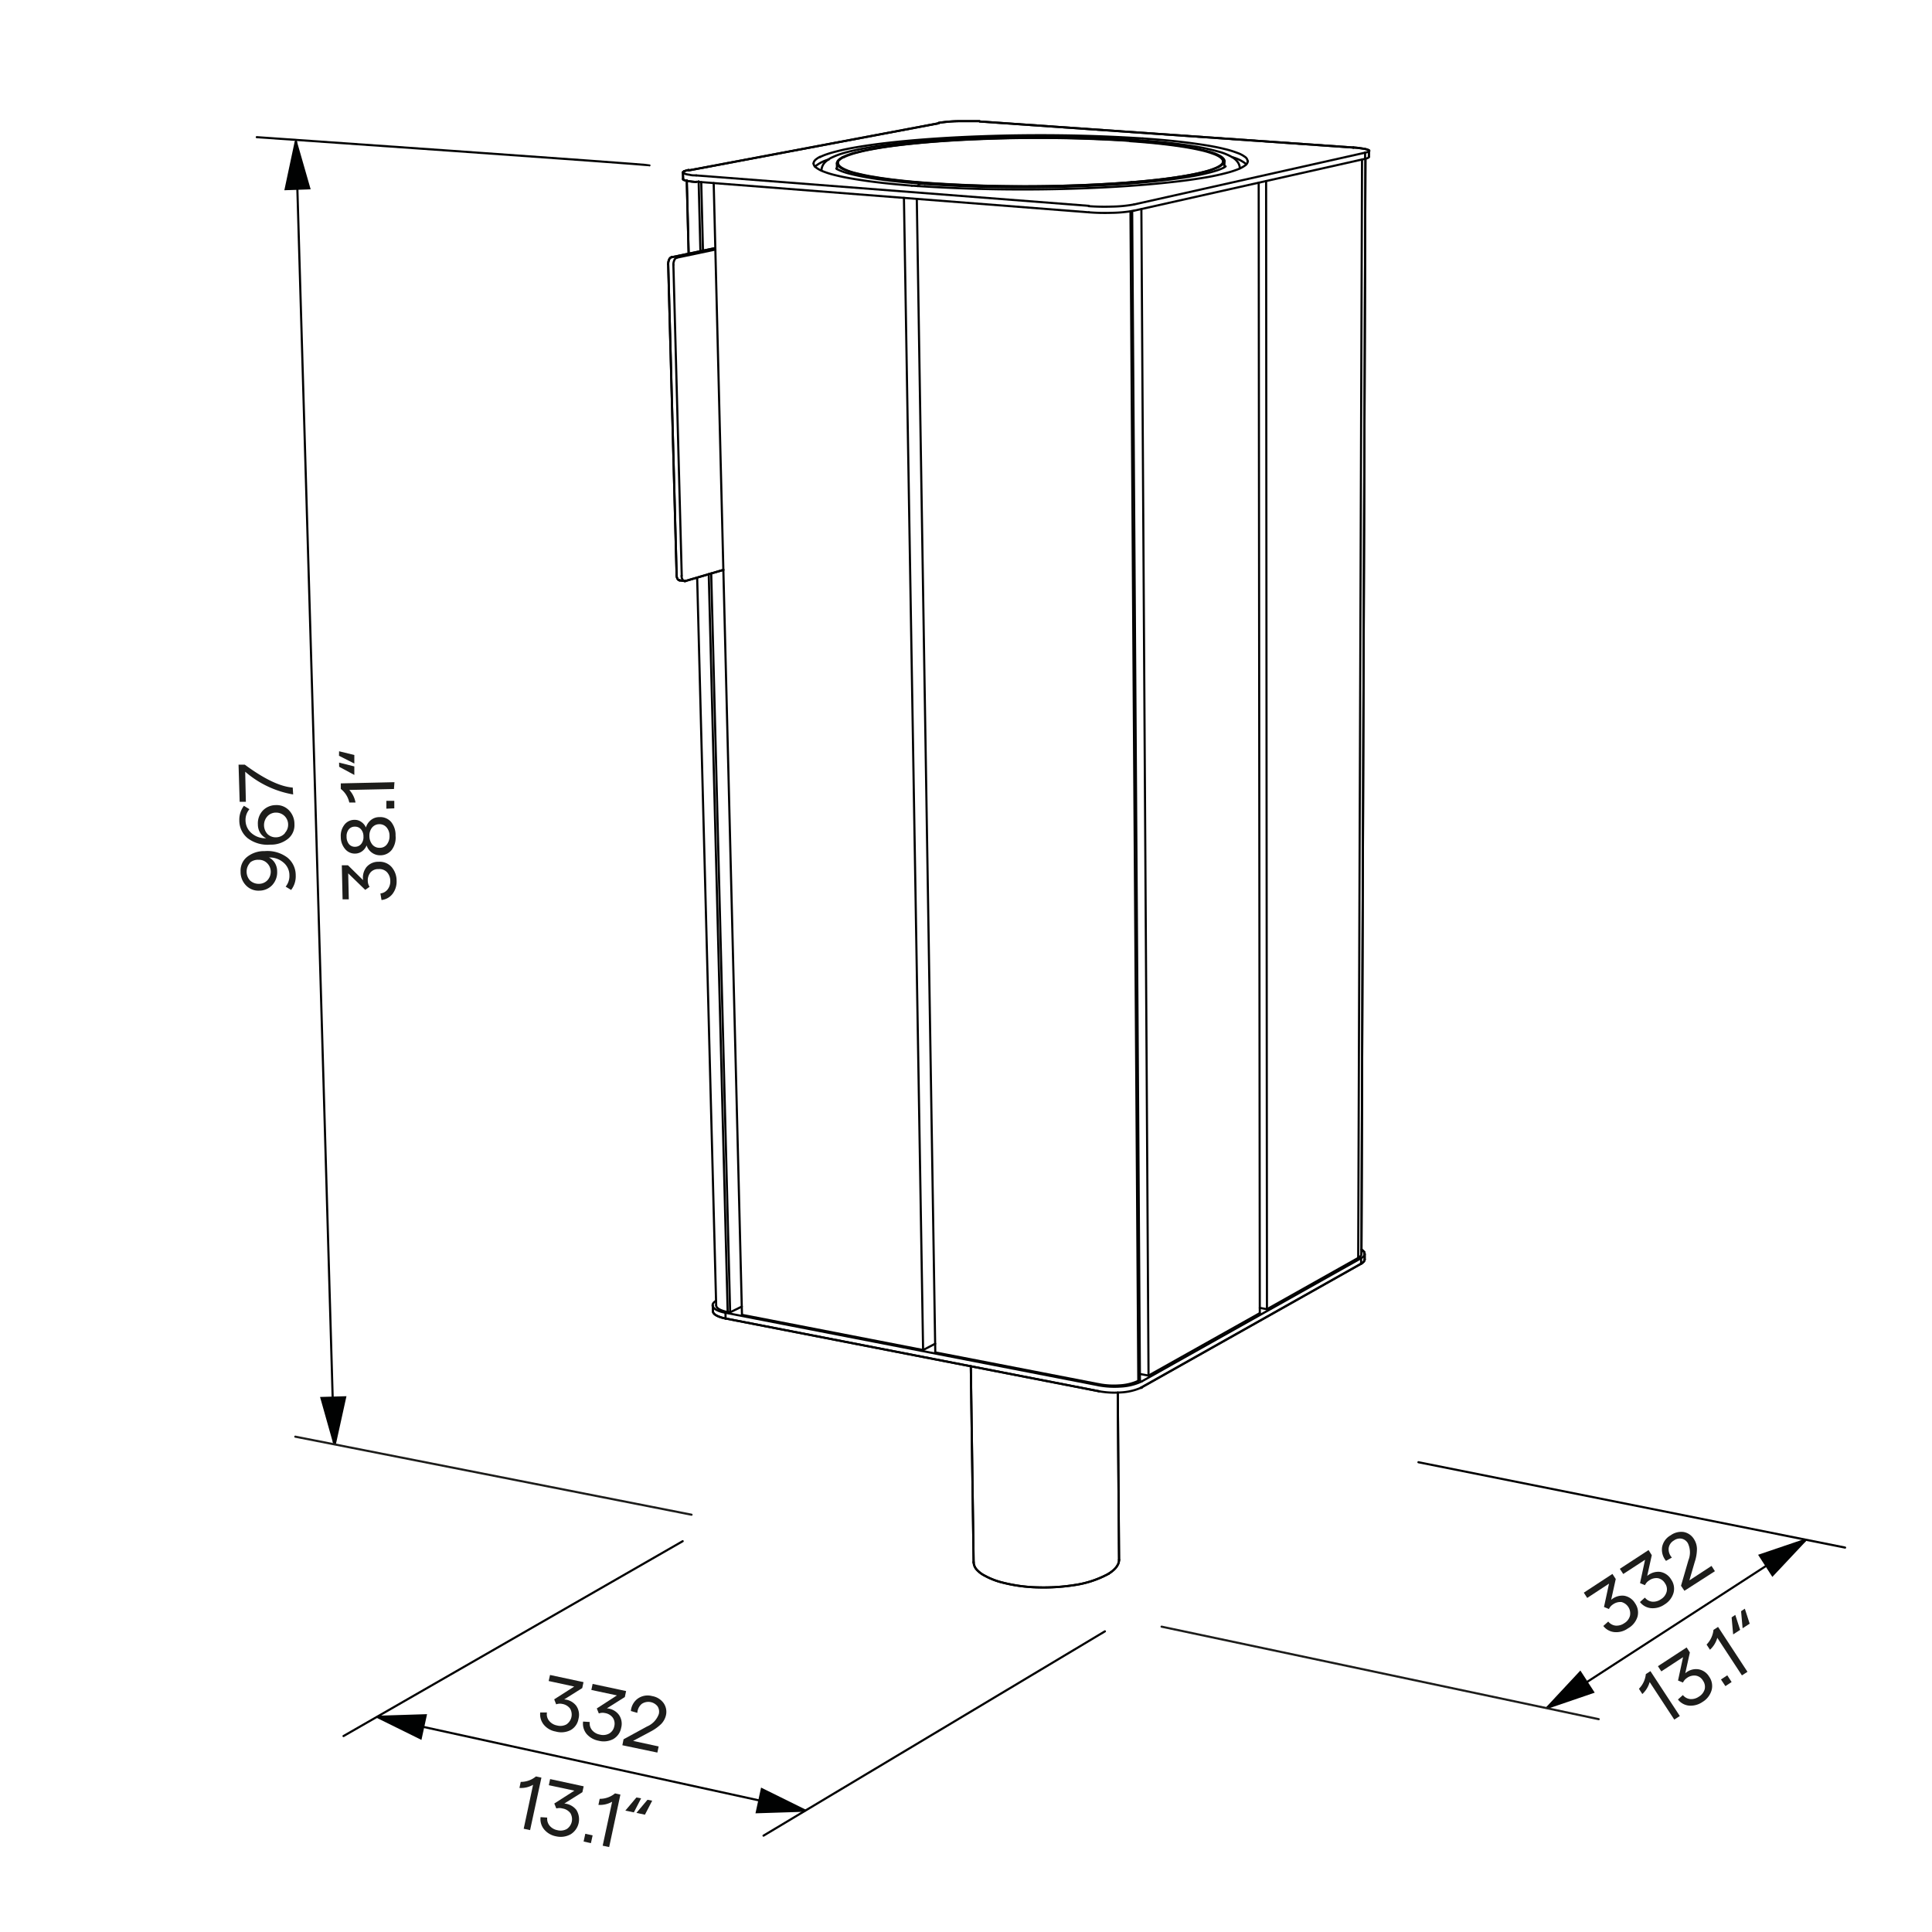 <svg id="Vrstva_1" data-name="Vrstva 1" xmlns="http://www.w3.org/2000/svg" viewBox="0 0 226.77 226.77">
  <defs>
    <style>
      .cls-1, .cls-5 {
        fill: none;
        stroke-linejoin: round;
      }

      .cls-1 {
        stroke: #010101;
      }

      .cls-1, .cls-5, .cls-6 {
        stroke-linecap: round;
      }

      .cls-1, .cls-2, .cls-5, .cls-6 {
        stroke-width: 0.25px;
      }

      .cls-2, .cls-6 {
        fill: #010202;
        stroke: #010202;
        stroke-miterlimit: 10;
      }

      .cls-3 {
        isolation: isolate;
      }

      .cls-4 {
        fill: #1d1d1b;
      }

      .cls-5 {
        stroke: #1d1d1b;
      }
    </style>
  </defs>
  <line class="cls-1" x1="80.13" y1="180.9" x2="40.32" y2="203.77"/>
  <path class="cls-1" d="M34.74,16.62Q37,93,39.2,169.29"/>
  <line class="cls-1" x1="181.64" y1="200.43" x2="211.83" y2="180.86"/>
  <line class="cls-1" x1="94.37" y1="212.48" x2="44.41" y2="201.54"/>
  <line class="cls-1" x1="166.49" y1="171.63" x2="216.57" y2="181.65"/>
  <polyline class="cls-2" points="34.72 16.6 36.3 22.1 33.53 22.2 34.72 16.6"/>
  <polyline class="cls-2" points="39.28 169.59 37.73 164.09 40.51 164.01 39.28 169.59"/>
  <polyline class="cls-2" points="44.25 201.51 49.97 201.33 49.38 204.04 44.25 201.51"/>
  <polyline class="cls-2" points="94.54 212.53 88.83 212.71 89.42 210 94.54 212.53"/>
  <polyline class="cls-2" points="211.97 180.72 208.05 184.89 206.55 182.56 211.97 180.72"/>
  <polyline class="cls-2" points="181.58 200.46 185.48 196.28 186.99 198.61 181.58 200.46"/>
  <g>
    <g class="cls-3">
      <path class="cls-4" d="M61.47,214.65l1.1-5.16a2.8,2.8,0,0,1-1.6.37l.15-.71a2.77,2.77,0,0,0,1.79-.64l.64.14-1.33,6.16Z"/>
      <path class="cls-4" d="M65.27,215.54a2.38,2.38,0,0,1-1.4-.81,1.89,1.89,0,0,1-.42-1.44l.78.05a1.28,1.28,0,0,0,.28.95,1.57,1.57,0,0,0,.92.53,1.5,1.5,0,0,0,1.1-.14,1.39,1.39,0,0,0,.42-1.86,1.45,1.45,0,0,0-.93-.55,1.35,1.35,0,0,0-.72,0l-.24-.58,2.36-1.51-3-.64.15-.72,3.94.85-.15.69-2.12,1.33a2,2,0,0,1,1.41.75,2.07,2.07,0,0,1-.65,2.85A2.4,2.4,0,0,1,65.27,215.54Z"/>
      <path class="cls-4" d="M68.7,215.24l.86.19-.2.91-.86-.19Z"/>
      <path class="cls-4" d="M70.74,216.64l1.11-5.16a2.91,2.91,0,0,1-1.61.37l.15-.71a2.8,2.8,0,0,0,1.8-.64l.63.14L71.5,216.8Z"/>
      <path class="cls-4" d="M75.25,211.08l-.85,1.65-1-.21,1.3-1.54Zm1.3.28L75.7,213l-1-.21L76,211.25Z"/>
    </g>
    <g class="cls-3">
      <path class="cls-4" d="M65.23,203.24a2.32,2.32,0,0,1-1.4-.8,1.93,1.93,0,0,1-.42-1.44l.79,0a1.21,1.21,0,0,0,.27,1,1.55,1.55,0,0,0,.92.53,1.5,1.5,0,0,0,1.1-.13,1.39,1.39,0,0,0,.42-1.86A1.45,1.45,0,0,0,66,200a1.26,1.26,0,0,0-.72.05l-.23-.59,2.35-1.5-3-.65.16-.71,3.93.84-.15.7-2.12,1.33a1.94,1.94,0,0,1,1.41.74,1.84,1.84,0,0,1,.27,1.54,1.86,1.86,0,0,1-.92,1.32A2.4,2.4,0,0,1,65.23,203.24Z"/>
      <path class="cls-4" d="M70.26,204.32a2.44,2.44,0,0,1-1.41-.8,1.9,1.9,0,0,1-.41-1.45l.78.05a1.25,1.25,0,0,0,.27.95,1.55,1.55,0,0,0,.92.53,1.49,1.49,0,0,0,1.1-.13,1.24,1.24,0,0,0,.59-.85,1.23,1.23,0,0,0-.17-1,1.41,1.41,0,0,0-.93-.55,1.23,1.23,0,0,0-.71.05l-.24-.59L72.41,199l-3-.64.15-.71,3.93.84-.15.7-2.11,1.33a1.92,1.92,0,0,1,1.4.74,1.81,1.81,0,0,1,.28,1.54,1.92,1.92,0,0,1-.92,1.32A2.41,2.41,0,0,1,70.26,204.32Z"/>
      <path class="cls-4" d="M73.05,204.85l.14-.7,2.75-1.5a2.5,2.5,0,0,0,1.39-1.47,1.15,1.15,0,0,0-.15-.9,1.38,1.38,0,0,0-1.86-.28,1.47,1.47,0,0,0-.51,1.05l-.76-.22a2,2,0,0,1,.83-1.47,2,2,0,0,1,1.67-.28,2.08,2.08,0,0,1,1.34.82,1.79,1.79,0,0,1,.27,1.46,2.19,2.19,0,0,1-.56,1,5.24,5.24,0,0,1-1.29.91l-2,1.07,3,.65-.15.72Z"/>
    </g>
  </g>
  <g>
    <g class="cls-3">
      <path class="cls-4" d="M196.52,201.84l-2.89-4.41a3,3,0,0,1-.86,1.41l-.4-.62a2.84,2.84,0,0,0,.81-1.72l.54-.35,3.45,5.27Z"/>
      <path class="cls-4" d="M199.83,199.77a2.45,2.45,0,0,1-1.56.43,1.87,1.87,0,0,1-1.32-.72l.58-.52a1.27,1.27,0,0,0,.87.47,1.56,1.56,0,0,0,1-.28,1.5,1.5,0,0,0,.69-.88,1.25,1.25,0,0,0-.2-1,1.2,1.2,0,0,0-.83-.59,1.44,1.44,0,0,0-1.05.27,1.36,1.36,0,0,0-.47.54l-.58-.24.59-2.74L195,196.18l-.4-.61,3.37-2.2.38.59-.54,2.44a1.92,1.92,0,0,1,1.52-.47,1.83,1.83,0,0,1,1.29.88,1.89,1.89,0,0,1,.28,1.58A2.37,2.37,0,0,1,199.83,199.77Z"/>
      <path class="cls-4" d="M202,197.13l.74-.49.51.79-.73.48Z"/>
      <path class="cls-4" d="M204.46,196.65l-2.89-4.41a3,3,0,0,1-.86,1.4l-.4-.61a2.86,2.86,0,0,0,.81-1.72l.54-.35,3.45,5.27Z"/>
      <path class="cls-4" d="M203.68,189.55l.57,1.76-.82.53-.18-2Zm1.12-.73.57,1.76-.83.54-.18-2Z"/>
    </g>
    <g class="cls-3">
      <path class="cls-4" d="M191.07,191.14a2.34,2.34,0,0,1-1.57.43,1.87,1.87,0,0,1-1.31-.72l.58-.52a1.28,1.28,0,0,0,.87.48,1.56,1.56,0,0,0,1-.28,1.44,1.44,0,0,0,.68-.88,1.38,1.38,0,0,0-1-1.61,1.5,1.5,0,0,0-1,.28,1.29,1.29,0,0,0-.47.54l-.58-.24.59-2.74-2.56,1.68-.4-.62,3.36-2.2.39.6-.54,2.44a2,2,0,0,1,1.52-.48,1.85,1.85,0,0,1,1.29.89,1.88,1.88,0,0,1,.28,1.58A2.37,2.37,0,0,1,191.07,191.14Z"/>
      <path class="cls-4" d="M195.37,188.33a2.4,2.4,0,0,1-1.57.43,1.87,1.87,0,0,1-1.31-.72l.58-.52a1.28,1.28,0,0,0,.87.48,1.56,1.56,0,0,0,1-.28,1.47,1.47,0,0,0,.68-.88,1.2,1.2,0,0,0-.19-1,1.25,1.25,0,0,0-.83-.6,1.45,1.45,0,0,0-1.05.28,1.23,1.23,0,0,0-.47.54l-.58-.24.59-2.74-2.56,1.67-.4-.61,3.37-2.2.38.6-.54,2.44a2,2,0,0,1,1.52-.48,1.85,1.85,0,0,1,1.29.89,1.88,1.88,0,0,1,.28,1.58A2.37,2.37,0,0,1,195.37,188.33Z"/>
      <path class="cls-4" d="M197.71,186.72l-.4-.59.87-3a2.47,2.47,0,0,0-.07-2,1.11,1.11,0,0,0-.74-.53,1.18,1.18,0,0,0-.9.22,1.22,1.22,0,0,0-.61.91,1.44,1.44,0,0,0,.38,1.09l-.69.39a2.06,2.06,0,0,1-.46-1.62,2,2,0,0,1,1-1.38,2.12,2.12,0,0,1,1.53-.39,1.8,1.8,0,0,1,1.22.85,2.17,2.17,0,0,1,.34,1.12,4.86,4.86,0,0,1-.26,1.55l-.63,2.16,2.6-1.7.4.62Z"/>
    </g>
  </g>
  <line class="cls-1" x1="82.01" y1="21.49" x2="82.21" y2="29.48"/>
  <g>
    <path class="cls-1" d="M80.18,21a.09.09,0,0,0,0,.07l.11.06a.76.76,0,0,0,.2.06,2.57,2.57,0,0,0,.4.08,7.43,7.43,0,0,0,.81.09"/>
    <line class="cls-1" x1="80.47" y1="68.19" x2="84.91" y2="66.89"/>
    <line class="cls-1" x1="78.85" y1="30.19" x2="83.96" y2="29.12"/>
    <line class="cls-1" x1="160.27" y1="18.63" x2="159.8" y2="147.19"/>
    <path class="cls-1" d="M159.8,146.68a.87.87,0,0,1,.34.32"/>
    <path class="cls-1" d="M160.14,147a.35.35,0,0,1,0,.17"/>
    <path class="cls-1" d="M80.27,20.12a2.28,2.28,0,0,1,.58-.17"/>
    <line class="cls-1" x1="131.2" y1="163.46" x2="131.35" y2="183.09"/>
    <path class="cls-1" d="M83.68,153.9c0,.31.4.51.61.6a4,4,0,0,0,.88.26"/>
    <path class="cls-1" d="M130.1,184.73c.53-.32,1.25-.9,1.25-1.64"/>
    <line class="cls-1" x1="83.68" y1="153.9" x2="83.66" y2="153.23"/>
    <path class="cls-1" d="M133.91,162.89l.09,0"/>
    <path class="cls-1" d="M80.16,20.23c0-.05.07-.09.11-.11"/>
    <line class="cls-1" x1="80.18" y1="20.97" x2="80.16" y2="20.23"/>
    <path class="cls-1" d="M134,162.84l25.76-14.51"/>
    <path class="cls-1" d="M159.76,148.33c.17-.09.42-.27.42-.51"/>
    <line class="cls-1" x1="160.68" y1="17.71" x2="160.67" y2="18.43"/>
    <path class="cls-1" d="M158.83,17.32c.32,0,.64.05,1,.1l.47.08.23.07a.61.61,0,0,1,.14.07s.05,0,.05.07"/>
    <line class="cls-1" x1="80.83" y1="29.77" x2="80.61" y2="21.18"/>
    <path class="cls-1" d="M79.77,68.12a.35.35,0,0,1-.27-.23.8.8,0,0,1-.08-.37"/>
    <path class="cls-1" d="M80.37,68.2h.1"/>
    <line class="cls-1" x1="80.37" y1="68.2" x2="79.77" y2="68.12"/>
    <line class="cls-1" x1="79.42" y1="67.52" x2="78.43" y2="31.02"/>
    <path class="cls-1" d="M78.43,31a1.14,1.14,0,0,1,.09-.48.5.5,0,0,1,.33-.35"/>
    <line class="cls-1" x1="160.18" y1="147.17" x2="160.18" y2="147.82"/>
    <path class="cls-1" d="M115,14.26l43.88,3.06"/>
    <path class="cls-1" d="M80.85,20l29.33-5.53"/>
    <path class="cls-1" d="M110.18,14.42a17.24,17.24,0,0,1,2.38-.2c.8,0,1.59,0,2.39,0"/>
    <path class="cls-1" d="M114.28,183.36a1.42,1.42,0,0,0,.33.84,3.28,3.28,0,0,0,1,.76,8.49,8.49,0,0,0,2,.78,18.34,18.34,0,0,0,4.23.58,23.45,23.45,0,0,0,4.27-.27,12,12,0,0,0,4-1.32"/>
    <line class="cls-1" x1="114.28" y1="183.36" x2="113.95" y2="160.37"/>
    <path class="cls-1" d="M85.17,154.76,129,163.3"/>
    <line class="cls-1" x1="114.28" y1="183.36" x2="113.95" y2="160.37"/>
    <path class="cls-1" d="M114.28,183.36a1.42,1.42,0,0,0,.33.84,3.28,3.28,0,0,0,1,.76,8.49,8.49,0,0,0,2,.78,18.34,18.34,0,0,0,4.23.58,23.45,23.45,0,0,0,4.27-.27,12,12,0,0,0,4-1.32"/>
    <line class="cls-1" x1="85.17" y1="154.76" x2="85.15" y2="154.09"/>
    <line class="cls-1" x1="108.35" y1="158.46" x2="109.77" y2="157.72"/>
    <line class="cls-1" x1="87.09" y1="154.33" x2="108.35" y2="158.46"/>
    <line class="cls-1" x1="143.72" y1="18.9" x2="143.72" y2="19.59"/>
    <line class="cls-1" x1="108.63" y1="21.48" x2="108.63" y2="21.45"/>
    <line class="cls-1" x1="143.57" y1="18.9" x2="143.57" y2="19.22"/>
    <path class="cls-1" d="M110.18,14.42a17.24,17.24,0,0,1,2.38-.2c.8,0,1.59,0,2.39,0"/>
    <path class="cls-1" d="M80.85,20l29.33-5.53"/>
    <path class="cls-1" d="M115,14.26l43.88,3.06"/>
    <line class="cls-1" x1="160.18" y1="147.17" x2="160.18" y2="147.82"/>
    <path class="cls-1" d="M79.46,30.24a.52.52,0,0,0-.33.35,1.16,1.16,0,0,0-.09.49"/>
    <path class="cls-1" d="M78.43,31a1.14,1.14,0,0,1,.09-.48.5.5,0,0,1,.33-.35"/>
    <line class="cls-1" x1="79.04" y1="31.08" x2="80.02" y2="67.59"/>
    <line class="cls-1" x1="79.42" y1="67.52" x2="78.43" y2="31.02"/>
    <line class="cls-1" x1="80.37" y1="68.2" x2="79.77" y2="68.12"/>
    <path class="cls-1" d="M80.37,68.2h.1"/>
    <path class="cls-1" d="M79.77,68.12a.35.35,0,0,1-.27-.23.8.8,0,0,1-.08-.37"/>
    <path class="cls-1" d="M80,67.59a.8.8,0,0,0,.08.37.39.39,0,0,0,.27.24"/>
    <line class="cls-1" x1="80.83" y1="29.77" x2="80.61" y2="21.18"/>
    <path class="cls-1" d="M143.72,18.9a.37.37,0,0,0-.05-.18"/>
    <line class="cls-1" x1="98.24" y1="19.85" x2="98.23" y2="19.15"/>
    <line class="cls-1" x1="132.8" y1="21.37" x2="132.8" y2="21.39"/>
    <line class="cls-1" x1="108.55" y1="21.6" x2="108.55" y2="21.47"/>
    <line class="cls-1" x1="98.38" y1="19.47" x2="98.38" y2="19.15"/>
    <path class="cls-1" d="M98.42,19.32c.29.57,1.9,1,2.36,1.08.86.21,1.72.36,2.6.49,1.74.26,3.49.43,5.25.56"/>
    <path class="cls-1" d="M127.8,24.16,81.72,20.59"/>
    <path class="cls-1" d="M107.72,21.84a.48.48,0,0,1,.39-.27"/>
    <line class="cls-1" x1="82" y1="21.28" x2="82.01" y2="21.35"/>
    <path class="cls-1" d="M85.41,154a3.58,3.58,0,0,1-.79-.23c-.2-.08-.55-.27-.56-.55"/>
    <path class="cls-1" d="M133.1,24a15.63,15.63,0,0,1-2.64.25,26.24,26.24,0,0,1-2.66-.05"/>
    <path class="cls-1" d="M96.24,18.41c-.24.12-.76.41-.75.78"/>
    <line class="cls-1" x1="159.76" y1="147.68" x2="159.76" y2="148.33"/>
    <path class="cls-1" d="M159.76,147.68,134,162.15"/>
    <path class="cls-1" d="M158.83,17.32c.32,0,.64.05,1,.1l.47.08.23.07a.61.61,0,0,1,.14.07s.05,0,.05.07"/>
    <line class="cls-1" x1="160.68" y1="17.71" x2="160.67" y2="18.43"/>
    <line class="cls-1" x1="133.8" y1="161.97" x2="133.61" y2="162.08"/>
    <path class="cls-1" d="M159.76,148.33c.17-.09.42-.27.42-.51"/>
    <path class="cls-1" d="M134,162.84l25.76-14.51"/>
    <line class="cls-1" x1="80.18" y1="20.97" x2="80.16" y2="20.23"/>
    <path class="cls-1" d="M80.16,20.23c0-.05.07-.09.11-.11"/>
    <path class="cls-1" d="M133.91,162.89l.09,0"/>
    <line class="cls-1" x1="83.68" y1="153.9" x2="83.66" y2="153.23"/>
    <line class="cls-1" x1="85.7" y1="154.03" x2="87.07" y2="153.36"/>
    <line class="cls-1" x1="85.7" y1="154.03" x2="85.41" y2="153.97"/>
    <line class="cls-1" x1="134.81" y1="161.46" x2="147.87" y2="154.13"/>
    <line class="cls-1" x1="148.71" y1="153.67" x2="159.42" y2="147.65"/>
    <path class="cls-1" d="M130.1,184.73c.53-.32,1.25-.9,1.25-1.64"/>
    <line class="cls-1" x1="147.87" y1="153.51" x2="148.71" y2="153.67"/>
    <path class="cls-1" d="M83.68,153.9c0,.31.4.51.61.6a4,4,0,0,0,.88.26"/>
    <line class="cls-1" x1="131.2" y1="163.46" x2="131.35" y2="183.09"/>
    <path class="cls-1" d="M85.15,154.09c-.36-.07-1.23-.27-1.45-.69"/>
    <line class="cls-1" x1="82.31" y1="21.38" x2="82.51" y2="29.42"/>
    <line class="cls-1" x1="148.61" y1="21.25" x2="148.71" y2="153.67"/>
    <path class="cls-1" d="M80.27,20.12a2.28,2.28,0,0,1,.58-.17"/>
    <path class="cls-1" d="M160.68,17.71s-.06.08-.08.09a.67.67,0,0,1-.12.06l-.25.06"/>
    <path class="cls-1" d="M160.14,147a.35.35,0,0,1,0,.17"/>
    <path class="cls-1" d="M144.66,18.46a4.26,4.26,0,0,1,1.62.81"/>
    <line class="cls-1" x1="133.79" y1="161.27" x2="134.81" y2="161.46"/>
    <path class="cls-1" d="M97.28,18.72a4.31,4.31,0,0,0-1.62.83"/>
    <path class="cls-1" d="M80.16,20.26v0"/>
    <path class="cls-1" d="M159.8,146.68a.87.87,0,0,1,.34.32"/>
    <line class="cls-1" x1="83.48" y1="67.3" x2="85.7" y2="154.03"/>
    <path class="cls-1" d="M127.81,24.92a23.45,23.45,0,0,0,2.65.06,15.63,15.63,0,0,0,2.64-.25"/>
    <path class="cls-1" d="M81.73,21.33l46.08,3.59"/>
    <path class="cls-1" d="M108.55,21.47c-1.89-.14-4-.35-5.88-.66a21.77,21.77,0,0,1-2.88-.64,6.26,6.26,0,0,1-.82-.31,2.08,2.08,0,0,1-.51-.32c-.53-.46,0-.85.44-1.09"/>
    <path class="cls-1" d="M108.63,21.45a166.42,166.42,0,0,0,23.42,0c1.95-.14,3.89-.33,5.82-.61.71-.11,1.4-.22,2.1-.36.54-.11,1.07-.23,1.61-.38a7.67,7.67,0,0,0,1.19-.42,3.11,3.11,0,0,0,.4-.22,1.22,1.22,0,0,0,.27-.23.41.41,0,0,0,0-.56,1.22,1.22,0,0,0-.32-.28,3.4,3.4,0,0,0-.54-.27,11.44,11.44,0,0,0-1.7-.51c-.79-.18-1.59-.32-2.4-.44-1.9-.28-3.91-.47-5.83-.6"/>
    <path class="cls-1" d="M99,18.46a1.76,1.76,0,0,0-.49.33.44.44,0,0,0-.13.53"/>
    <path class="cls-1" d="M108.55,21.47a167.33,167.33,0,0,0,17.35.3c2.89-.09,5.78-.26,8.66-.54,1.44-.14,2.87-.31,4.3-.55.85-.14,1.68-.3,2.51-.51.32-.08.64-.17.95-.28a6.59,6.59,0,0,0,.73-.3"/>
    <path class="cls-1" d="M143.67,18.72c-.3-.6-2-1-2.52-1.12-.92-.22-1.85-.37-2.78-.51-1.86-.26-3.73-.43-5.6-.57"/>
    <line class="cls-1" x1="159.42" y1="147.65" x2="159.87" y2="18.72"/>
    <line class="cls-1" x1="160.27" y1="18.63" x2="159.8" y2="147.19"/>
    <path class="cls-1" d="M98.9,18.45a6.59,6.59,0,0,1,.73-.3c.31-.11.63-.2,1-.28.8-.21,1.61-.36,2.43-.5,1.4-.23,2.81-.4,4.22-.54,2.83-.29,5.66-.45,8.51-.55a169.76,169.76,0,0,1,17,.24"/>
    <path class="cls-1" d="M134.14,16.25A189.39,189.39,0,0,0,115.08,16c-3.11.11-6.42.31-9.52.62-1.58.16-3.16.35-4.72.61-.92.15-1.82.32-2.72.56-.36.09-.71.19-1.06.31a5.9,5.9,0,0,0-.82.34"/>
    <path class="cls-1" d="M95.49,19.19a.64.64,0,0,0,.28.46,3.38,3.38,0,0,0,.83.46,10.44,10.44,0,0,0,1.44.45c1,.25,2,.42,3,.57,1.93.3,4.06.51,6,.66"/>
    <path class="cls-1" d="M129,162.61l-43.83-8.52"/>
    <path class="cls-1" d="M133.29,16.43c2.12.15,4.48.37,6.58.7a25.57,25.57,0,0,1,3.24.69,6.51,6.51,0,0,1,1.52.63,1.94,1.94,0,0,1,.58.49,1.35,1.35,0,0,1,.32.82"/>
    <path class="cls-1" d="M108.11,21.57a171.05,171.05,0,0,0,18,.31c2.92-.09,6.06-.27,9-.56,1.49-.15,3-.33,4.46-.57.57-.1,1.14-.2,1.7-.33s.91-.21,1.35-.35a5.59,5.59,0,0,0,.89-.33,1.23,1.23,0,0,0,.25-.14l.1-.07"/>
    <line class="cls-1" x1="132.89" y1="24.77" x2="133.8" y2="161.97"/>
    <line class="cls-1" x1="106.1" y1="23.23" x2="108.35" y2="158.46"/>
    <line class="cls-1" x1="83.77" y1="21.49" x2="87.09" y2="154.33"/>
    <path class="cls-1" d="M132.69,16.54a167.53,167.53,0,0,0-16.92-.24c-2.82.1-5.64.26-8.45.54-1.4.14-2.8.31-4.2.54-.81.14-1.61.29-2.41.5-.32.08-.63.17-.94.28a5.1,5.1,0,0,0-.73.3"/>
    <path class="cls-1" d="M143.05,19.59c.21-.11.67-.36.67-.69"/>
    <line class="cls-1" x1="83.19" y1="67.39" x2="85.41" y2="153.97"/>
    <line class="cls-1" x1="84.06" y1="153.19" x2="81.83" y2="67.79"/>
    <path class="cls-1" d="M81.72,20.59c-.27,0-.54,0-.8-.08-.11,0-.68-.1-.76-.25"/>
    <path class="cls-1" d="M107,21.79a188.37,188.37,0,0,0,20,.32c3.25-.12,6.76-.33,10-.68,1.66-.17,3.32-.39,5-.69.62-.12,1.23-.25,1.84-.41a11.51,11.51,0,0,0,1.41-.44,3.79,3.79,0,0,0,.91-.48.72.72,0,0,0,.31-.5"/>
    <path class="cls-1" d="M96.42,20a1.46,1.46,0,0,1,.46-1,2.91,2.91,0,0,1,.84-.55,8.46,8.46,0,0,1,1.09-.42c.45-.14.92-.26,1.39-.36.7-.16,1.41-.29,2.12-.41s1.7-.25,2.56-.36c3-.36,6.4-.59,9.45-.71a173.8,173.8,0,0,1,19,.21"/>
    <path class="cls-1" d="M98.16,19.78h0l.06.05.23.12a6.72,6.72,0,0,0,.85.32c.4.12.81.22,1.23.31.83.18,1.66.32,2.5.44,1.69.24,3.37.4,5.06.53"/>
    <line class="cls-1" x1="83.97" y1="29.29" x2="79.46" y2="30.24"/>
    <line class="cls-1" x1="78.85" y1="30.19" x2="83.96" y2="29.12"/>
    <line class="cls-1" x1="80.47" y1="68.19" x2="84.91" y2="66.89"/>
    <path class="cls-1" d="M146.44,18.91a.67.67,0,0,0-.3-.49,3.36,3.36,0,0,0-.9-.47,11.43,11.43,0,0,0-1.54-.47c-1-.25-2.1-.43-3.16-.58-2.06-.3-4.33-.51-6.4-.65"/>
    <path class="cls-1" d="M160.23,18.64l.25-.07.11-.05s.08-.05.08-.09"/>
    <path class="cls-1" d="M133.1,24.73l27.13-6.09"/>
    <path class="cls-1" d="M129,163.3a9.9,9.9,0,0,0,2.49.14,6.82,6.82,0,0,0,2.43-.55"/>
    <line class="cls-1" x1="160.23" y1="17.92" x2="160.23" y2="18.64"/>
    <path class="cls-1" d="M133.61,162.08a6,6,0,0,1-2.22.53,9.33,9.33,0,0,1-2.3-.12"/>
    <path class="cls-1" d="M85.17,154.76,129,163.3"/>
    <path class="cls-1" d="M160.23,17.92,133.1,24"/>
    <path class="cls-1" d="M80.18,21a.09.09,0,0,0,0,.07l.11.06a.76.76,0,0,0,.2.06,2.57,2.57,0,0,0,.4.08,7.43,7.43,0,0,0,.81.09"/>
    <path class="cls-1" d="M83.7,153.4a.4.4,0,0,1,0-.41,1,1,0,0,1,.32-.29"/>
    <path class="cls-1" d="M160.18,147.17c0,.24-.25.42-.42.51"/>
    <path class="cls-1" d="M134,162.15a6.68,6.68,0,0,1-2.47.6,10.38,10.38,0,0,1-2.55-.14"/>
    <path class="cls-1" d="M159.8,147.19c0,.22-.23.38-.38.46"/>
    <line class="cls-1" x1="147.74" y1="21.45" x2="147.87" y2="154.13"/>
    <line class="cls-1" x1="133.97" y1="24.54" x2="134.81" y2="161.46"/>
    <line class="cls-1" x1="107.61" y1="23.35" x2="109.78" y2="158.74"/>
    <line class="cls-1" x1="109.78" y1="158.74" x2="129.09" y2="162.49"/>
    <line class="cls-1" x1="132.69" y1="24.82" x2="133.61" y2="162.08"/>
  </g>
  <line class="cls-1" x1="129.69" y1="191.48" x2="89.62" y2="215.46"/>
  <line class="cls-5" x1="136.34" y1="190.93" x2="187.65" y2="201.79"/>
  <line class="cls-5" x1="34.66" y1="168.63" x2="81.17" y2="177.79"/>
  <path class="cls-6" d="M76.23,19.41c-.17-.12-46.09-3.31-46.09-3.31"/>
  <g>
    <g class="cls-3">
      <path class="cls-4" d="M46.55,103.35a2.38,2.38,0,0,1-.46,1.55,1.88,1.88,0,0,1-1.31.74l-.13-.77a1.24,1.24,0,0,0,.86-.49,1.54,1.54,0,0,0,.3-1,1.5,1.5,0,0,0-.38-1,1.23,1.23,0,0,0-1-.37,1.17,1.17,0,0,0-.94.39,1.45,1.45,0,0,0-.32,1,1.3,1.3,0,0,0,.21.69l-.51.36-2-1.94.07,3.05-.73,0-.09-4,.72,0,1.78,1.75a2,2,0,0,1,.4-1.54,1.82,1.82,0,0,1,1.43-.62,1.88,1.88,0,0,1,1.49.59A2.44,2.44,0,0,1,46.55,103.35Z"/>
      <path class="cls-4" d="M46.43,98.09A2.41,2.41,0,0,1,46,99.73a1.68,1.68,0,0,1-1.35.66,1.62,1.62,0,0,1-1-.31,1.68,1.68,0,0,1-.62-.85,1.6,1.6,0,0,1-.53.69,1.41,1.41,0,0,1-.77.27,1.48,1.48,0,0,1-1.21-.52A2.17,2.17,0,0,1,40,98.23a2.11,2.11,0,0,1,.43-1.43,1.47,1.47,0,0,1,1.18-.57,1.29,1.29,0,0,1,.79.24,1.49,1.49,0,0,1,.55.66,1.75,1.75,0,0,1,.59-.88,1.55,1.55,0,0,1,1-.34,1.67,1.67,0,0,1,1.38.58A2.44,2.44,0,0,1,46.43,98.09Zm-3.77.08a1.23,1.23,0,0,0-.29-.83.9.9,0,0,0-.72-.31.88.88,0,0,0-.72.33,1.27,1.27,0,0,0-.25.85,1.36,1.36,0,0,0,.29.88.89.89,0,0,0,.73.3.91.91,0,0,0,.71-.35A1.27,1.27,0,0,0,42.66,98.17Zm3.06-.06a1.49,1.49,0,0,0-.35-1,1.08,1.08,0,0,0-.86-.37,1.09,1.09,0,0,0-.84.4,1.49,1.49,0,0,0-.31,1,1.56,1.56,0,0,0,.35,1,1.06,1.06,0,0,0,.86.37,1,1,0,0,0,.85-.41A1.55,1.55,0,0,0,45.72,98.11Z"/>
      <path class="cls-4" d="M45.35,94.92V94l.93,0,0,.88Z"/>
      <path class="cls-4" d="M46.24,92.61,41,92.72a3,3,0,0,1,.73,1.48l-.73,0a2.75,2.75,0,0,0-1-1.6l0-.65,6.3-.14Z"/>
      <path class="cls-4" d="M39.8,89.51l1.79.45,0,1L39.81,90Zm0-1.33,1.79.44,0,1-1.8-.91Z"/>
    </g>
    <g class="cls-3">
      <path class="cls-4" d="M32.53,102.27a2.2,2.2,0,0,1-.57,1.61,2.08,2.08,0,0,1-1.52.66,2,2,0,0,1-1.56-.61,2.25,2.25,0,0,1-.64-1.63,2.05,2.05,0,0,1,.75-1.71,3.18,3.18,0,0,1,2.07-.69,3.91,3.91,0,0,1,2.65.74,2.65,2.65,0,0,1,1,2.09,2.61,2.61,0,0,1-.54,1.73l-.64-.39a2,2,0,0,0,.44-1.33,1.93,1.93,0,0,0-.7-1.5,2.46,2.46,0,0,0-1.7-.59,1.68,1.68,0,0,1,.7.65A1.89,1.89,0,0,1,32.53,102.27Zm-3.18-1a1.54,1.54,0,0,0,0,2.08,1.48,1.48,0,0,0,1.05.39,1.36,1.36,0,0,0,1-.43,1.48,1.48,0,0,0,.38-1,1.41,1.41,0,0,0-.43-1,1.34,1.34,0,0,0-1-.39A1.45,1.45,0,0,0,29.35,101.24Z"/>
      <path class="cls-4" d="M30.27,96.77a2.19,2.19,0,0,1,.56-1.61,2.12,2.12,0,0,1,1.53-.66,2,2,0,0,1,1.56.61,2.31,2.31,0,0,1,.64,1.63,2.05,2.05,0,0,1-.75,1.71,3.17,3.17,0,0,1-2.08.69,3.87,3.87,0,0,1-2.64-.74,2.66,2.66,0,0,1-1-2.09,2.72,2.72,0,0,1,.54-1.73l.65.4a1.92,1.92,0,0,0-.46,1.32,2,2,0,0,0,.71,1.5,2.47,2.47,0,0,0,1.71.59,1.64,1.64,0,0,1-.71-.65A1.88,1.88,0,0,1,30.27,96.77Zm3.17,1a1.43,1.43,0,0,0,.38-1,1.41,1.41,0,0,0-.43-1,1.44,1.44,0,0,0-1-.39,1.36,1.36,0,0,0-1,.43,1.55,1.55,0,0,0,0,2.08,1.37,1.37,0,0,0,1,.39A1.39,1.39,0,0,0,33.44,97.8Z"/>
      <path class="cls-4" d="M34.41,93.25a11.58,11.58,0,0,1-5.63-2.67l.08,3.53-.73,0L28,89.75l.73,0q3.42,2.53,5.63,2.69Z"/>
    </g>
  </g>
</svg>
